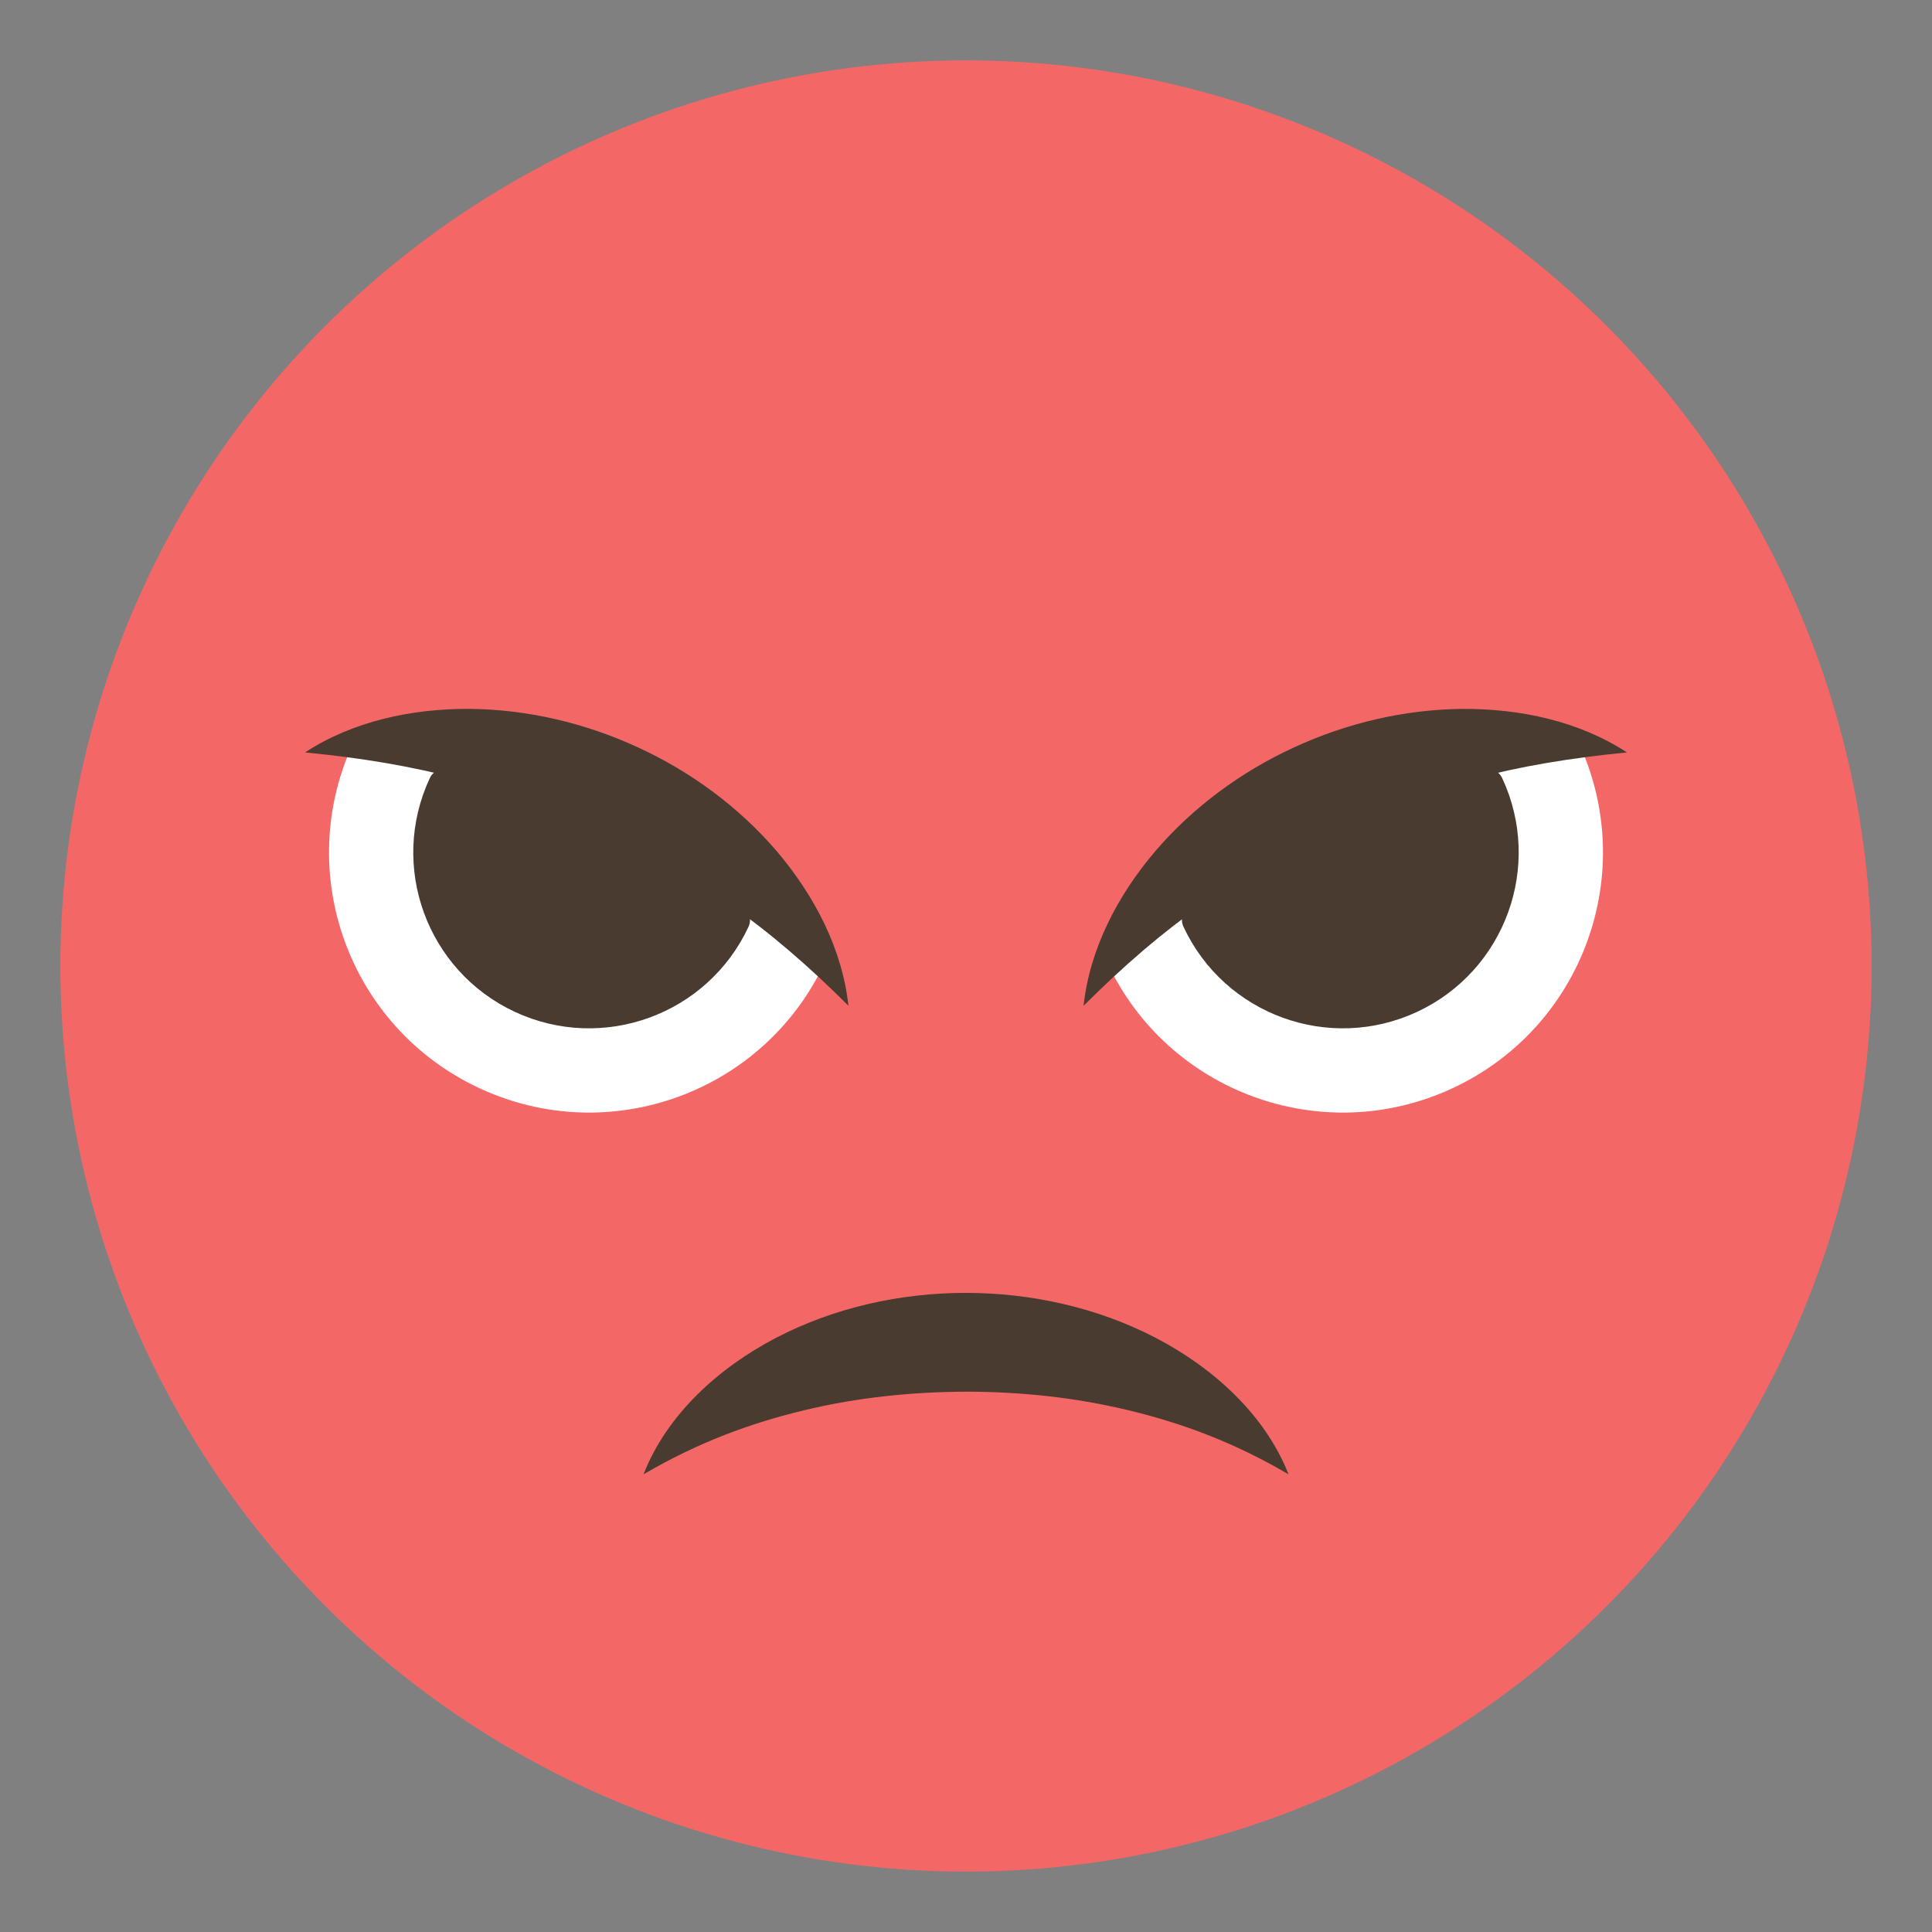 <?xml version="1.0" encoding="utf-8"?>
<!-- Generator: Adobe Illustrator 15.0.0, SVG Export Plug-In . SVG Version: 6.00 Build 0)  -->
<!DOCTYPE svg PUBLIC "-//W3C//DTD SVG 1.1//EN" "http://www.w3.org/Graphics/SVG/1.1/DTD/svg11.dtd">
<svg version="1.1" id="Layer_1" xmlns="http://www.w3.org/2000/svg" xmlns:xlink="http://www.w3.org/1999/xlink" x="0px" y="0px"
	 width="64px" height="64px" viewBox="0 0 64 64" enable-background="new 0 0 64 64" xml:space="preserve">
<rect x="0" y="0" width="64" height="64" fill="#808080" stroke="none"/>
<g>
	<circle fill="#F46767" cx="32" cy="32" r="30"/>
	<g>
		<path fill="#493B30" d="M42.684,48.839c-1.8-1.059-3.54-1.701-5.322-2.127c-1.774-0.426-3.565-0.609-5.361-0.611
			c-1.798,0.008-3.587,0.189-5.36,0.615c-1.782,0.428-3.521,1.066-5.323,2.123c0.771-1.977,2.485-3.531,4.396-4.525
			c1.932-1.004,4.119-1.486,6.287-1.486c2.167,0.004,4.354,0.486,6.284,1.49C40.194,45.312,41.909,46.864,42.684,48.839z"/>
		<g>
			<g>
				<path fill="#FFFFFF" d="M52.291,24.597c2.012,4.313,0.146,9.439-4.168,11.449c-4.313,2.012-9.439,0.145-11.449-4.166
					C35.16,28.632,50.777,21.349,52.291,24.597z"/>
				<path fill="#493B30" d="M49.762,25.776c1.359,2.916,0.098,6.381-2.816,7.742c-2.916,1.359-6.381,0.098-7.742-2.818
					C38.34,28.849,48.898,23.925,49.762,25.776z"/>
				<g>
					<path fill="#493B30" d="M53.895,24.925c-1.87,0.182-3.539,0.459-5.153,0.891c-1.609,0.422-3.145,0.982-4.622,1.668
						c-1.484,0.689-2.89,1.488-4.25,2.447c-1.364,0.957-2.645,2.057-3.975,3.387c0.203-1.885,1.128-3.656,2.37-5.115
						c1.248-1.461,2.851-2.641,4.595-3.441c1.75-0.811,3.67-1.262,5.591-1.279C50.362,23.474,52.309,23.89,53.895,24.925z"/>
				</g>
			</g>
			<g>
				<path fill="#FFFFFF" d="M11.709,24.597c-2.012,4.313-0.146,9.439,4.168,11.449c4.311,2.012,9.438,0.145,11.447-4.166
					C28.84,28.632,13.221,21.349,11.709,24.597z"/>
				<path fill="#493B30" d="M14.238,25.776c-1.361,2.916-0.1,6.381,2.814,7.742c2.918,1.359,6.383,0.098,7.744-2.818
					C25.658,28.849,15.102,23.925,14.238,25.776z"/>
				<g>
					<path fill="#493B30" d="M10.105,24.925c1.586-1.035,3.531-1.451,5.444-1.443c1.921,0.018,3.841,0.469,5.591,1.279
						c1.744,0.801,3.346,1.98,4.595,3.441c1.241,1.461,2.167,3.23,2.37,5.115c-1.33-1.33-2.61-2.43-3.975-3.387
						c-1.36-0.959-2.767-1.758-4.25-2.449c-1.478-0.684-3.013-1.244-4.622-1.666C13.645,25.384,11.976,25.106,10.105,24.925z"/>
				</g>
			</g>
		</g>
	</g>
</g>
</svg>
